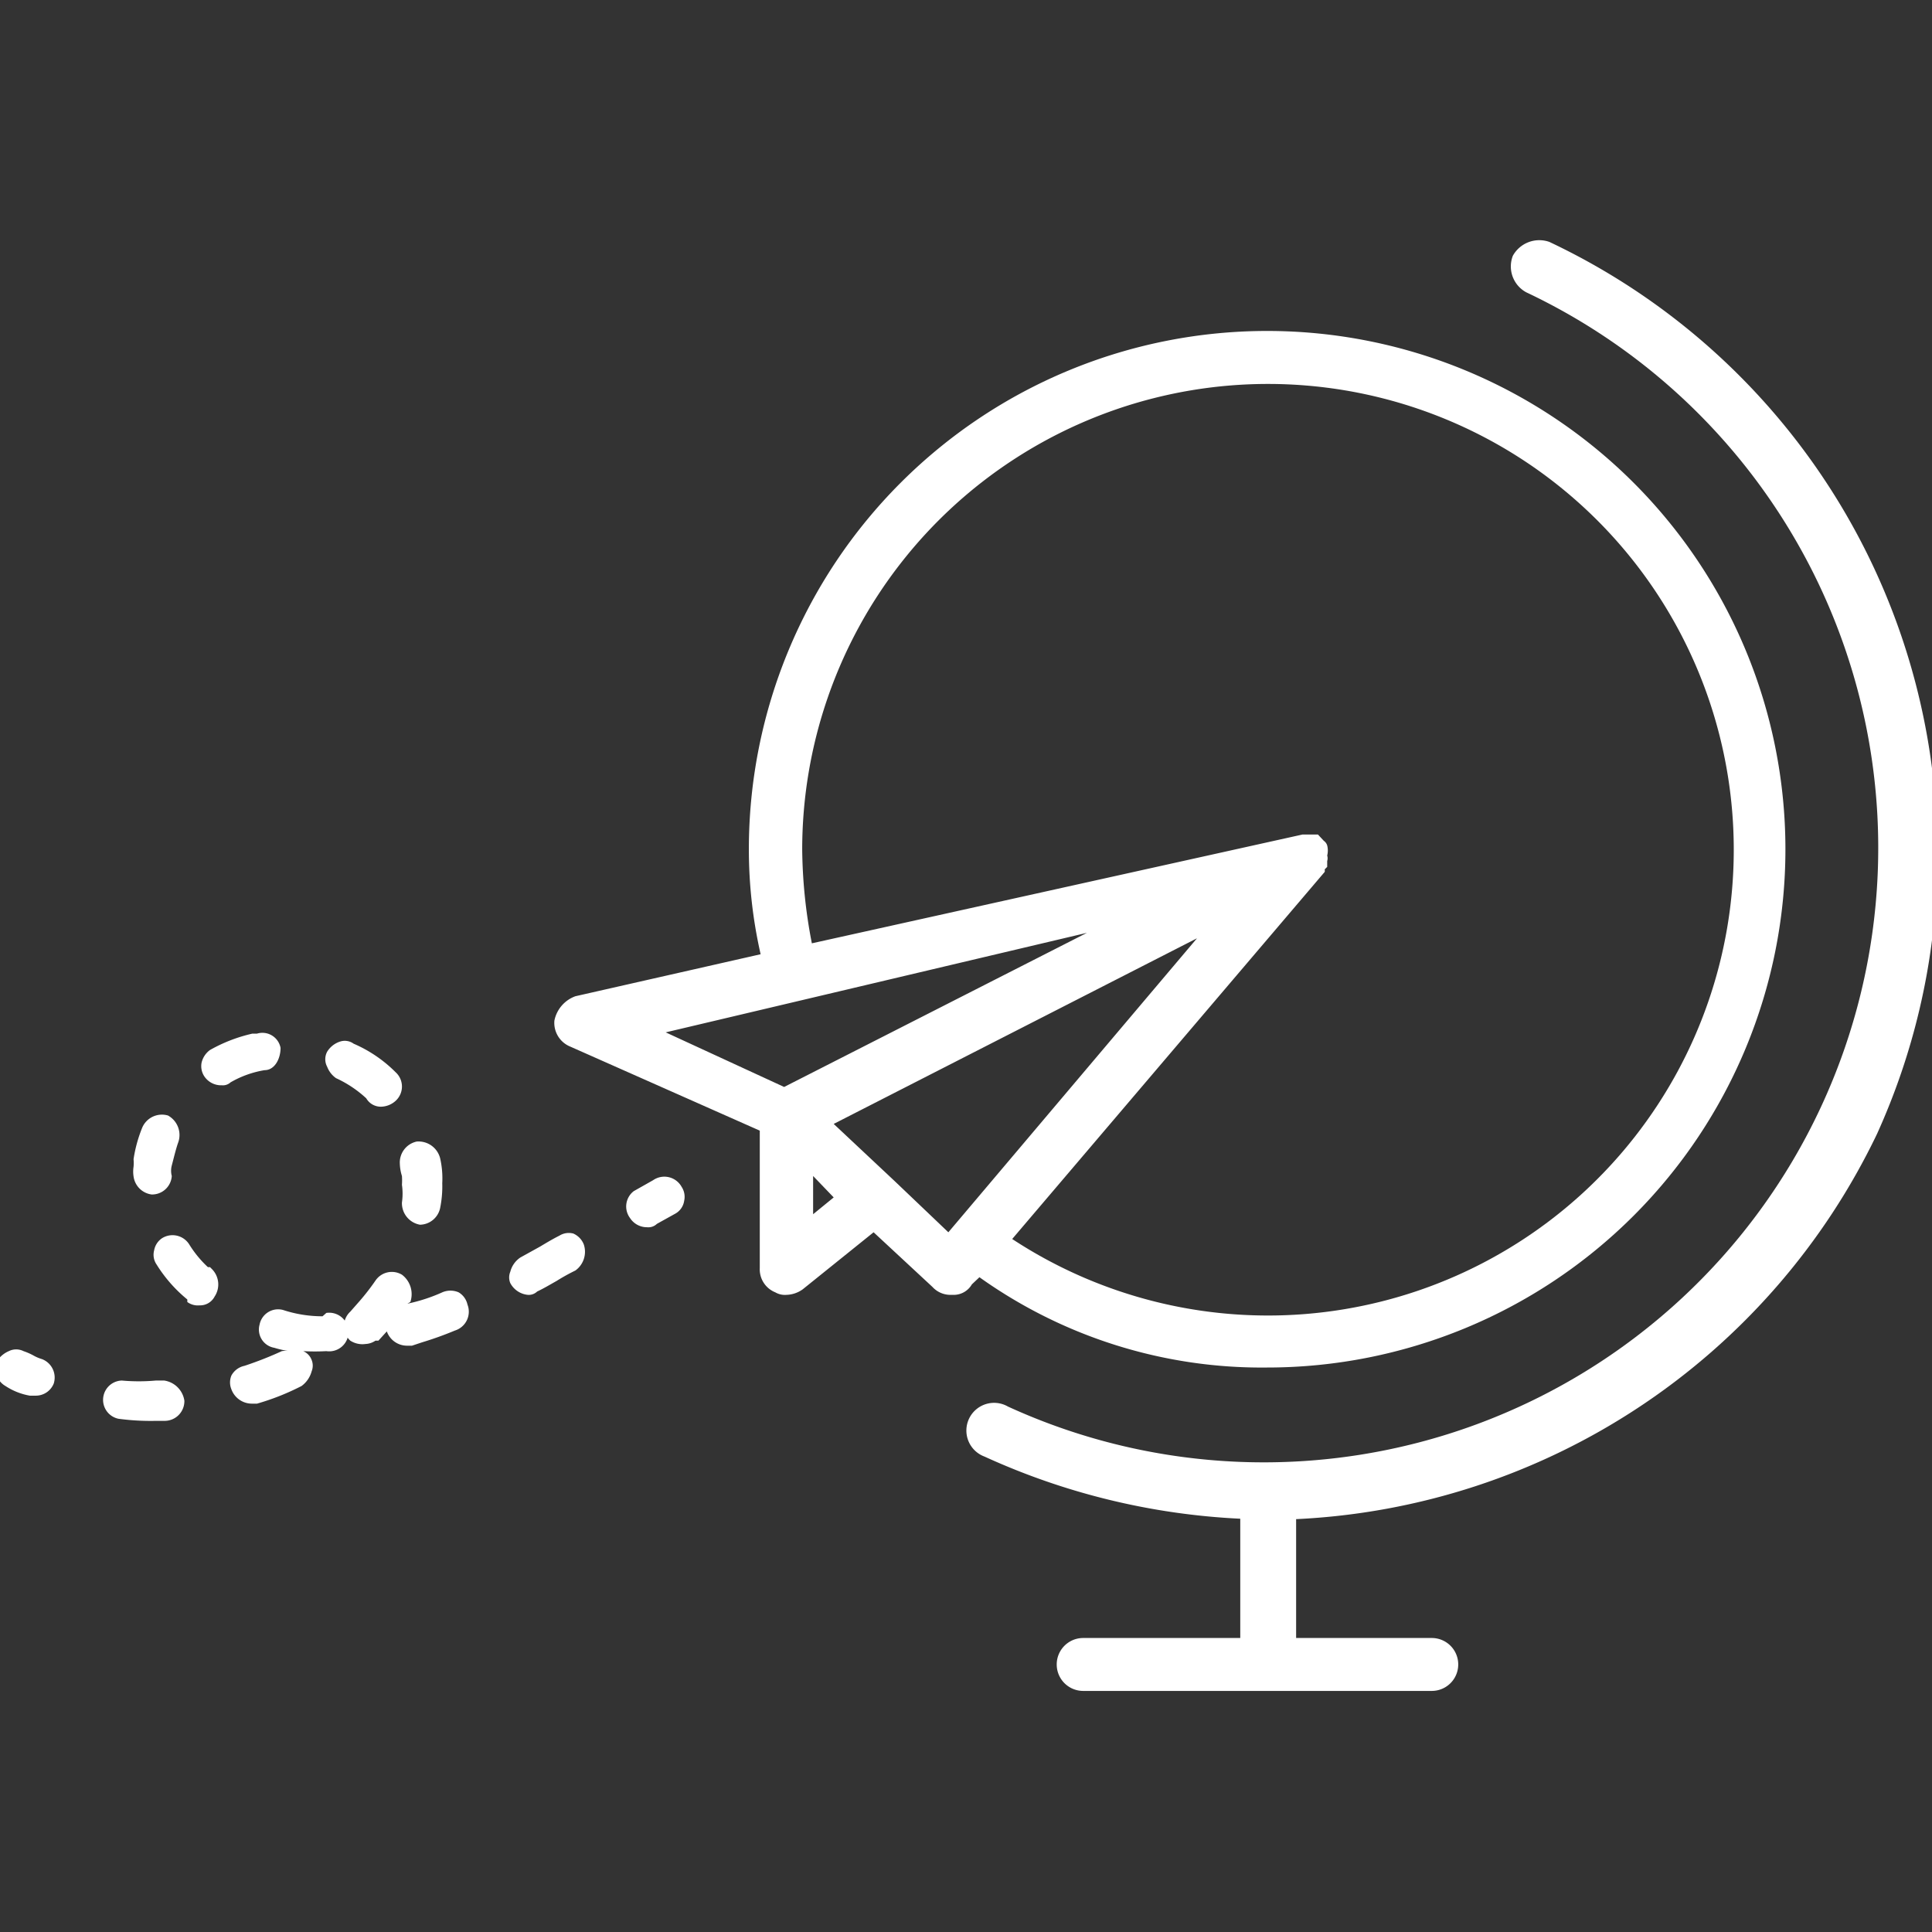 <svg id="Calque_1" data-name="Calque 1" xmlns="http://www.w3.org/2000/svg" viewBox="0 0 46 46"><rect x="0" y="0" width="46" height="46" fill="#333333" stroke="none"/><defs><style>.cls-1{fill:#fff;}</style></defs><path class="cls-1" d="M23.32,30.41a11.57,11.57,0,0,0,6.85,2.15A12.34,12.34,0,1,0,17.83,20.22a11.27,11.27,0,0,0,.28,2.5l-4.41,1a.78.78,0,0,0-.5.58.61.61,0,0,0,.38.62l4.51,2v3.27a.59.59,0,0,0,.37.58.45.45,0,0,0,.26.06.7.7,0,0,0,.39-.13l1.69-1.36,1.4,1.3a.58.58,0,0,0,.44.19h.05a.5.5,0,0,0,.45-.25Zm8.22-9.65,0,0v0a.15.15,0,0,0,0-.06l.06-.06V20.5a.22.22,0,0,0,0-.13.49.49,0,0,0,0-.24.21.21,0,0,0-.08-.11l0,0v0l-.14-.15-.06,0h0v0l-.06,0h0v0l0,0h-.25L19.33,22.46a12.15,12.15,0,0,1-.23-2.24,11.09,11.09,0,1,1,5,9.28Zm-5.66,1.45-7.21,3.67-2.82-1.3Zm2.62.13-5.92,7L21.3,28.12l-1.45-1.36Zm-8.65,6.17-.49.4V28Z"/><path class="cls-1" d="M36.89,5.76h0a.72.72,0,0,0-.87.33.7.7,0,0,0,.32.87A14.63,14.63,0,0,1,24,33.49a.66.66,0,1,0-.56,1.19,16.52,16.52,0,0,0,6.09,1.48V39H25.79a.63.63,0,1,0,0,1.26h8.3a.63.63,0,0,0,0-1.26H30.86V36.17A16.18,16.18,0,0,0,44.69,27,16.12,16.12,0,0,0,36.89,5.76Z"/><path class="cls-1" d="M15.55,28.1l-.46.26A.46.46,0,0,0,15,29a.48.48,0,0,0,.41.22.29.29,0,0,0,.23-.08l.45-.25a.42.42,0,0,0,.2-.3.43.43,0,0,0-.06-.33A.47.47,0,0,0,15.55,28.1Z"/><path class="cls-1" d="M6.3,25.48c.24,0,.38-.27.38-.53v0a.44.44,0,0,0-.56-.34l-.11,0A3.71,3.71,0,0,0,5,25a.52.52,0,0,0-.2.3.44.44,0,0,0,.06.32.48.48,0,0,0,.42.22.27.27,0,0,0,.21-.07A2.39,2.39,0,0,1,6.3,25.48Z"/><path class="cls-1" d="M5,30.17l-.05,0a2.64,2.64,0,0,1-.45-.55.47.47,0,0,0-.64-.14.44.44,0,0,0-.19.29.41.41,0,0,0,.06.34,3.37,3.37,0,0,0,.73.83l0,.06a.42.42,0,0,0,.29.08.39.39,0,0,0,.36-.21.52.52,0,0,0-.07-.66Z"/><path class="cls-1" d="M3.61,28.44A.47.47,0,0,0,4.09,28a.49.49,0,0,1,0-.25v0c.05-.19.1-.4.15-.54A.53.53,0,0,0,4,26.56a.51.51,0,0,0-.61.28,3.29,3.29,0,0,0-.21.76,1,1,0,0,1,0,.18.75.75,0,0,0,0,.23A.5.5,0,0,0,3.61,28.44Z"/><path class="cls-1" d="M3.91,32.87h-.2a4.52,4.52,0,0,1-.81,0,.46.46,0,0,0-.08.91h0a5.75,5.75,0,0,0,.89.05h.2a.47.47,0,0,0,.48-.48v0A.57.57,0,0,0,3.91,32.87Z"/><path class="cls-1" d="M9.57,28a1.49,1.49,0,0,1,0,.21,1.46,1.46,0,0,1,0,.42v0a.52.52,0,0,0,.43.53h0a.5.5,0,0,0,.48-.4,2.6,2.6,0,0,0,.05-.59,2.17,2.17,0,0,0-.05-.59.53.53,0,0,0-.56-.4.51.51,0,0,0-.4.53A1.07,1.07,0,0,0,9.57,28Z"/><path class="cls-1" d="M10.92,30.77a.49.49,0,0,0-.39,0,4,4,0,0,1-.83.27L9.77,31v0a.58.58,0,0,0-.2-.65h0a.47.47,0,0,0-.63.14,5.41,5.41,0,0,1-.38.49l-.22.25a.47.47,0,0,0,0,.69A.53.53,0,0,0,8.7,32a.46.46,0,0,0,.24-.08l.07,0,0,0,.2-.22v0a.51.51,0,0,0,.47.34h.13l.24-.08a8.11,8.11,0,0,0,.78-.28.47.47,0,0,0,.3-.62A.45.45,0,0,0,10.92,30.77Z"/><path class="cls-1" d="M13.65,29.37a.42.42,0,0,0-.33.05c-.16.08-.31.17-.46.26l-.47.26a.58.58,0,0,0-.24.34.35.35,0,0,0,0,.27.53.53,0,0,0,.42.28.29.29,0,0,0,.22-.08c.15-.07.3-.16.46-.25a4.79,4.79,0,0,1,.45-.25.55.55,0,0,0,.2-.62A.47.47,0,0,0,13.65,29.37Z"/><path class="cls-1" d="M7.68,31.34a3,3,0,0,1-.94-.15.45.45,0,0,0-.56.35.44.44,0,0,0,.35.55,2.33,2.33,0,0,0,.36.08.53.53,0,0,0-.18,0h0a8.57,8.57,0,0,1-.89.35.46.46,0,0,0-.31.23.43.43,0,0,0,0,.33.52.52,0,0,0,.48.34h.13a5.81,5.81,0,0,0,1.06-.42.64.64,0,0,0,.24-.35.36.36,0,0,0,0-.27.37.37,0,0,0-.2-.21,4.93,4.93,0,0,0,.55,0,.46.46,0,1,0,0-.91Z"/><path class="cls-1" d="M8,25.67a2.74,2.74,0,0,1,.72.48.4.4,0,0,0,.35.2.53.53,0,0,0,.35-.14.46.46,0,0,0,0-.68,3.19,3.19,0,0,0-1-.68.36.36,0,0,0-.29-.06.56.56,0,0,0-.34.25.38.38,0,0,0,0,.36A.59.59,0,0,0,8,25.67Z"/><path class="cls-1" d="M1,32.36H1a1,1,0,0,1-.21-.09,1.46,1.46,0,0,0-.23-.1.39.39,0,0,0-.35,0,.63.63,0,0,0-.27.22A.47.47,0,0,0,.13,33a1.53,1.53,0,0,0,.58.23H.86a.46.46,0,0,0,.42-.29A.47.47,0,0,0,1,32.36Z"/></svg>